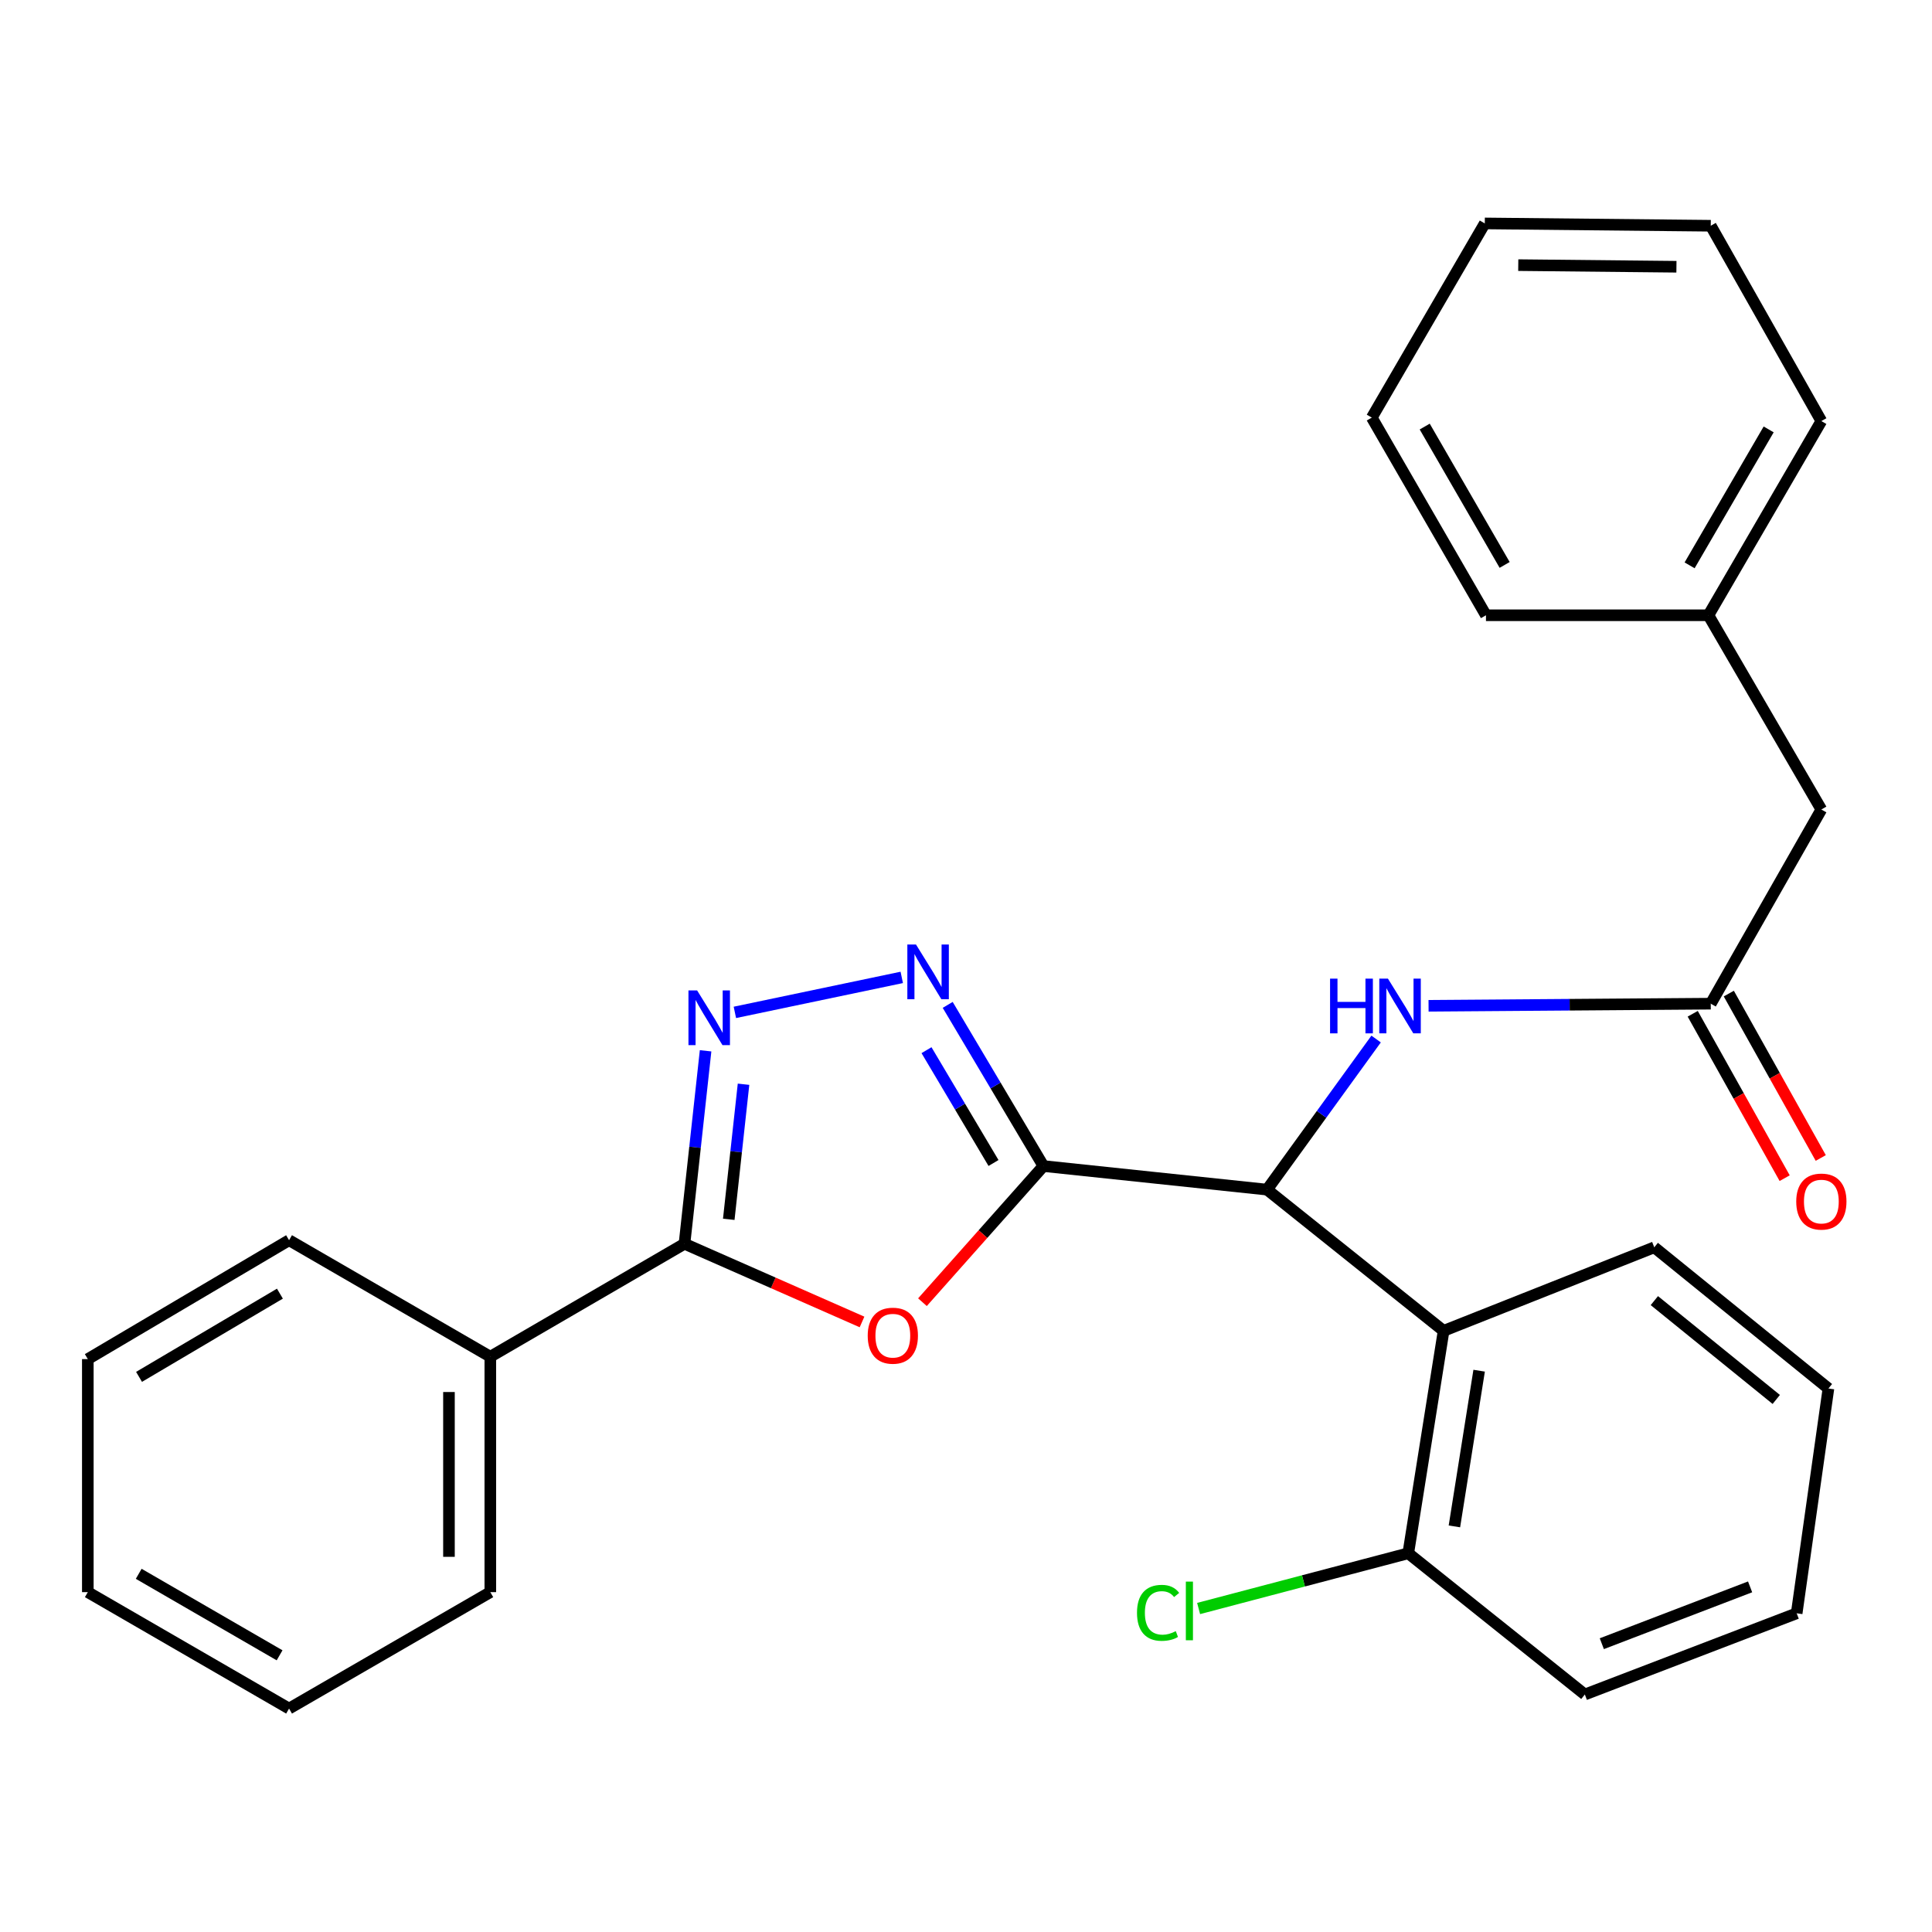 <?xml version='1.0' encoding='iso-8859-1'?>
<svg version='1.1' baseProfile='full'
              xmlns='http://www.w3.org/2000/svg'
                      xmlns:rdkit='http://www.rdkit.org/xml'
                      xmlns:xlink='http://www.w3.org/1999/xlink'
                  xml:space='preserve'
width='1000px' height='1000px' viewBox='0 0 1000 1000'>
<!-- END OF HEADER -->
<rect style='opacity:1.0;fill:#FFFFFF;stroke:none' width='1000' height='1000' x='0' y='0'> </rect>
<path class='bond-0' d='M 540.074,603.547 L 508.767,638.78' style='fill:none;fill-rule:evenodd;stroke:#000000;stroke-width:6px;stroke-linecap:butt;stroke-linejoin:miter;stroke-opacity:1' />
<path class='bond-0' d='M 508.767,638.78 L 477.46,674.014' style='fill:none;fill-rule:evenodd;stroke:#FF0000;stroke-width:6px;stroke-linecap:butt;stroke-linejoin:miter;stroke-opacity:1' />
<path class='bond-1' d='M 540.074,603.547 L 515.301,561.837' style='fill:none;fill-rule:evenodd;stroke:#000000;stroke-width:6px;stroke-linecap:butt;stroke-linejoin:miter;stroke-opacity:1' />
<path class='bond-1' d='M 515.301,561.837 L 490.527,520.126' style='fill:none;fill-rule:evenodd;stroke:#0000FF;stroke-width:6px;stroke-linecap:butt;stroke-linejoin:miter;stroke-opacity:1' />
<path class='bond-1' d='M 514.24,601.964 L 496.898,572.767' style='fill:none;fill-rule:evenodd;stroke:#000000;stroke-width:6px;stroke-linecap:butt;stroke-linejoin:miter;stroke-opacity:1' />
<path class='bond-1' d='M 496.898,572.767 L 479.557,543.57' style='fill:none;fill-rule:evenodd;stroke:#0000FF;stroke-width:6px;stroke-linecap:butt;stroke-linejoin:miter;stroke-opacity:1' />
<path class='bond-4' d='M 540.074,603.547 L 655.822,615.747' style='fill:none;fill-rule:evenodd;stroke:#000000;stroke-width:6px;stroke-linecap:butt;stroke-linejoin:miter;stroke-opacity:1' />
<path class='bond-3' d='M 446.183,684.245 L 400.236,664.01' style='fill:none;fill-rule:evenodd;stroke:#FF0000;stroke-width:6px;stroke-linecap:butt;stroke-linejoin:miter;stroke-opacity:1' />
<path class='bond-3' d='M 400.236,664.01 L 354.289,643.775' style='fill:none;fill-rule:evenodd;stroke:#000000;stroke-width:6px;stroke-linecap:butt;stroke-linejoin:miter;stroke-opacity:1' />
<path class='bond-2' d='M 466.747,505.902 L 380.369,524.006' style='fill:none;fill-rule:evenodd;stroke:#0000FF;stroke-width:6px;stroke-linecap:butt;stroke-linejoin:miter;stroke-opacity:1' />
<path class='bond-28' d='M 365.213,543.893 L 359.751,593.834' style='fill:none;fill-rule:evenodd;stroke:#0000FF;stroke-width:6px;stroke-linecap:butt;stroke-linejoin:miter;stroke-opacity:1' />
<path class='bond-28' d='M 359.751,593.834 L 354.289,643.775' style='fill:none;fill-rule:evenodd;stroke:#000000;stroke-width:6px;stroke-linecap:butt;stroke-linejoin:miter;stroke-opacity:1' />
<path class='bond-28' d='M 384.851,561.202 L 381.028,596.161' style='fill:none;fill-rule:evenodd;stroke:#0000FF;stroke-width:6px;stroke-linecap:butt;stroke-linejoin:miter;stroke-opacity:1' />
<path class='bond-28' d='M 381.028,596.161 L 377.204,631.119' style='fill:none;fill-rule:evenodd;stroke:#000000;stroke-width:6px;stroke-linecap:butt;stroke-linejoin:miter;stroke-opacity:1' />
<path class='bond-9' d='M 354.289,643.775 L 253.786,702.231' style='fill:none;fill-rule:evenodd;stroke:#000000;stroke-width:6px;stroke-linecap:butt;stroke-linejoin:miter;stroke-opacity:1' />
<path class='bond-5' d='M 655.822,615.747 L 747.204,688.842' style='fill:none;fill-rule:evenodd;stroke:#000000;stroke-width:6px;stroke-linecap:butt;stroke-linejoin:miter;stroke-opacity:1' />
<path class='bond-6' d='M 655.822,615.747 L 684.05,576.772' style='fill:none;fill-rule:evenodd;stroke:#000000;stroke-width:6px;stroke-linecap:butt;stroke-linejoin:miter;stroke-opacity:1' />
<path class='bond-6' d='M 684.05,576.772 L 712.278,537.796' style='fill:none;fill-rule:evenodd;stroke:#0000FF;stroke-width:6px;stroke-linecap:butt;stroke-linejoin:miter;stroke-opacity:1' />
<path class='bond-8' d='M 747.204,688.842 L 728.916,803.971' style='fill:none;fill-rule:evenodd;stroke:#000000;stroke-width:6px;stroke-linecap:butt;stroke-linejoin:miter;stroke-opacity:1' />
<path class='bond-8' d='M 765.6,709.469 L 752.798,790.059' style='fill:none;fill-rule:evenodd;stroke:#000000;stroke-width:6px;stroke-linecap:butt;stroke-linejoin:miter;stroke-opacity:1' />
<path class='bond-14' d='M 747.204,688.842 L 856.245,645.606' style='fill:none;fill-rule:evenodd;stroke:#000000;stroke-width:6px;stroke-linecap:butt;stroke-linejoin:miter;stroke-opacity:1' />
<path class='bond-7' d='M 739.42,520.592 L 812.452,520.047' style='fill:none;fill-rule:evenodd;stroke:#0000FF;stroke-width:6px;stroke-linecap:butt;stroke-linejoin:miter;stroke-opacity:1' />
<path class='bond-7' d='M 812.452,520.047 L 885.485,519.501' style='fill:none;fill-rule:evenodd;stroke:#000000;stroke-width:6px;stroke-linecap:butt;stroke-linejoin:miter;stroke-opacity:1' />
<path class='bond-10' d='M 876.145,524.725 L 899.942,567.273' style='fill:none;fill-rule:evenodd;stroke:#000000;stroke-width:6px;stroke-linecap:butt;stroke-linejoin:miter;stroke-opacity:1' />
<path class='bond-10' d='M 899.942,567.273 L 923.739,609.82' style='fill:none;fill-rule:evenodd;stroke:#FF0000;stroke-width:6px;stroke-linecap:butt;stroke-linejoin:miter;stroke-opacity:1' />
<path class='bond-10' d='M 894.825,514.277 L 918.623,556.824' style='fill:none;fill-rule:evenodd;stroke:#000000;stroke-width:6px;stroke-linecap:butt;stroke-linejoin:miter;stroke-opacity:1' />
<path class='bond-10' d='M 918.623,556.824 L 942.42,599.372' style='fill:none;fill-rule:evenodd;stroke:#FF0000;stroke-width:6px;stroke-linecap:butt;stroke-linejoin:miter;stroke-opacity:1' />
<path class='bond-11' d='M 885.485,519.501 L 942.729,418.998' style='fill:none;fill-rule:evenodd;stroke:#000000;stroke-width:6px;stroke-linecap:butt;stroke-linejoin:miter;stroke-opacity:1' />
<path class='bond-12' d='M 728.916,803.971 L 674.657,818.266' style='fill:none;fill-rule:evenodd;stroke:#000000;stroke-width:6px;stroke-linecap:butt;stroke-linejoin:miter;stroke-opacity:1' />
<path class='bond-12' d='M 674.657,818.266 L 620.399,832.561' style='fill:none;fill-rule:evenodd;stroke:#00CC00;stroke-width:6px;stroke-linecap:butt;stroke-linejoin:miter;stroke-opacity:1' />
<path class='bond-15' d='M 728.916,803.971 L 820.31,877.065' style='fill:none;fill-rule:evenodd;stroke:#000000;stroke-width:6px;stroke-linecap:butt;stroke-linejoin:miter;stroke-opacity:1' />
<path class='bond-16' d='M 253.786,702.231 L 253.786,824.09' style='fill:none;fill-rule:evenodd;stroke:#000000;stroke-width:6px;stroke-linecap:butt;stroke-linejoin:miter;stroke-opacity:1' />
<path class='bond-16' d='M 232.382,720.51 L 232.382,805.811' style='fill:none;fill-rule:evenodd;stroke:#000000;stroke-width:6px;stroke-linecap:butt;stroke-linejoin:miter;stroke-opacity:1' />
<path class='bond-17' d='M 253.786,702.231 L 149.62,641.931' style='fill:none;fill-rule:evenodd;stroke:#000000;stroke-width:6px;stroke-linecap:butt;stroke-linejoin:miter;stroke-opacity:1' />
<path class='bond-13' d='M 942.729,418.998 L 884.272,318.459' style='fill:none;fill-rule:evenodd;stroke:#000000;stroke-width:6px;stroke-linecap:butt;stroke-linejoin:miter;stroke-opacity:1' />
<path class='bond-18' d='M 884.272,318.459 L 942.729,217.945' style='fill:none;fill-rule:evenodd;stroke:#000000;stroke-width:6px;stroke-linecap:butt;stroke-linejoin:miter;stroke-opacity:1' />
<path class='bond-18' d='M 874.538,292.622 L 915.458,222.261' style='fill:none;fill-rule:evenodd;stroke:#000000;stroke-width:6px;stroke-linecap:butt;stroke-linejoin:miter;stroke-opacity:1' />
<path class='bond-19' d='M 884.272,318.459 L 769.131,318.459' style='fill:none;fill-rule:evenodd;stroke:#000000;stroke-width:6px;stroke-linecap:butt;stroke-linejoin:miter;stroke-opacity:1' />
<path class='bond-20' d='M 856.245,645.606 L 946.391,718.688' style='fill:none;fill-rule:evenodd;stroke:#000000;stroke-width:6px;stroke-linecap:butt;stroke-linejoin:miter;stroke-opacity:1' />
<path class='bond-20' d='M 856.288,673.195 L 919.39,724.352' style='fill:none;fill-rule:evenodd;stroke:#000000;stroke-width:6px;stroke-linecap:butt;stroke-linejoin:miter;stroke-opacity:1' />
<path class='bond-29' d='M 820.31,877.065 L 929.958,835.042' style='fill:none;fill-rule:evenodd;stroke:#000000;stroke-width:6px;stroke-linecap:butt;stroke-linejoin:miter;stroke-opacity:1' />
<path class='bond-29' d='M 829.098,850.775 L 905.851,821.359' style='fill:none;fill-rule:evenodd;stroke:#000000;stroke-width:6px;stroke-linecap:butt;stroke-linejoin:miter;stroke-opacity:1' />
<path class='bond-21' d='M 253.786,824.09 L 149.62,884.354' style='fill:none;fill-rule:evenodd;stroke:#000000;stroke-width:6px;stroke-linecap:butt;stroke-linejoin:miter;stroke-opacity:1' />
<path class='bond-22' d='M 149.62,641.931 L 45.455,703.468' style='fill:none;fill-rule:evenodd;stroke:#000000;stroke-width:6px;stroke-linecap:butt;stroke-linejoin:miter;stroke-opacity:1' />
<path class='bond-22' d='M 144.882,669.59 L 71.966,712.666' style='fill:none;fill-rule:evenodd;stroke:#000000;stroke-width:6px;stroke-linecap:butt;stroke-linejoin:miter;stroke-opacity:1' />
<path class='bond-25' d='M 942.729,217.945 L 885.485,116.847' style='fill:none;fill-rule:evenodd;stroke:#000000;stroke-width:6px;stroke-linecap:butt;stroke-linejoin:miter;stroke-opacity:1' />
<path class='bond-24' d='M 769.131,318.459 L 710.033,216.149' style='fill:none;fill-rule:evenodd;stroke:#000000;stroke-width:6px;stroke-linecap:butt;stroke-linejoin:miter;stroke-opacity:1' />
<path class='bond-24' d='M 778.801,292.407 L 737.432,220.79' style='fill:none;fill-rule:evenodd;stroke:#000000;stroke-width:6px;stroke-linecap:butt;stroke-linejoin:miter;stroke-opacity:1' />
<path class='bond-23' d='M 946.391,718.688 L 929.958,835.042' style='fill:none;fill-rule:evenodd;stroke:#000000;stroke-width:6px;stroke-linecap:butt;stroke-linejoin:miter;stroke-opacity:1' />
<path class='bond-30' d='M 149.62,884.354 L 45.455,824.09' style='fill:none;fill-rule:evenodd;stroke:#000000;stroke-width:6px;stroke-linecap:butt;stroke-linejoin:miter;stroke-opacity:1' />
<path class='bond-30' d='M 144.714,856.788 L 71.798,814.603' style='fill:none;fill-rule:evenodd;stroke:#000000;stroke-width:6px;stroke-linecap:butt;stroke-linejoin:miter;stroke-opacity:1' />
<path class='bond-26' d='M 45.455,703.468 L 45.455,824.09' style='fill:none;fill-rule:evenodd;stroke:#000000;stroke-width:6px;stroke-linecap:butt;stroke-linejoin:miter;stroke-opacity:1' />
<path class='bond-27' d='M 710.033,216.149 L 768.525,115.646' style='fill:none;fill-rule:evenodd;stroke:#000000;stroke-width:6px;stroke-linecap:butt;stroke-linejoin:miter;stroke-opacity:1' />
<path class='bond-31' d='M 885.485,116.847 L 768.525,115.646' style='fill:none;fill-rule:evenodd;stroke:#000000;stroke-width:6px;stroke-linecap:butt;stroke-linejoin:miter;stroke-opacity:1' />
<path class='bond-31' d='M 867.721,138.07 L 785.849,137.229' style='fill:none;fill-rule:evenodd;stroke:#000000;stroke-width:6px;stroke-linecap:butt;stroke-linejoin:miter;stroke-opacity:1' />
<path  class='atom-1' d='M 449.128 691.347
Q 449.128 684.547, 452.488 680.747
Q 455.848 676.947, 462.128 676.947
Q 468.408 676.947, 471.768 680.747
Q 475.128 684.547, 475.128 691.347
Q 475.128 698.227, 471.728 702.147
Q 468.328 706.027, 462.128 706.027
Q 455.888 706.027, 452.488 702.147
Q 449.128 698.267, 449.128 691.347
M 462.128 702.827
Q 466.448 702.827, 468.768 699.947
Q 471.128 697.027, 471.128 691.347
Q 471.128 685.787, 468.768 682.987
Q 466.448 680.147, 462.128 680.147
Q 457.808 680.147, 455.448 682.947
Q 453.128 685.747, 453.128 691.347
Q 453.128 697.067, 455.448 699.947
Q 457.808 702.827, 462.128 702.827
' fill='#FF0000'/>
<path  class='atom-2' d='M 474.121 488.884
L 483.401 503.884
Q 484.321 505.364, 485.801 508.044
Q 487.281 510.724, 487.361 510.884
L 487.361 488.884
L 491.121 488.884
L 491.121 517.204
L 487.241 517.204
L 477.281 500.804
Q 476.121 498.884, 474.881 496.684
Q 473.681 494.484, 473.321 493.804
L 473.321 517.204
L 469.641 517.204
L 469.641 488.884
L 474.121 488.884
' fill='#0000FF'/>
<path  class='atom-3' d='M 360.823 512.631
L 370.103 527.631
Q 371.023 529.111, 372.503 531.791
Q 373.983 534.471, 374.063 534.631
L 374.063 512.631
L 377.823 512.631
L 377.823 540.951
L 373.943 540.951
L 363.983 524.551
Q 362.823 522.631, 361.583 520.431
Q 360.383 518.231, 360.023 517.551
L 360.023 540.951
L 356.343 540.951
L 356.343 512.631
L 360.823 512.631
' fill='#0000FF'/>
<path  class='atom-7' d='M 688.439 506.542
L 692.279 506.542
L 692.279 518.582
L 706.759 518.582
L 706.759 506.542
L 710.599 506.542
L 710.599 534.862
L 706.759 534.862
L 706.759 521.782
L 692.279 521.782
L 692.279 534.862
L 688.439 534.862
L 688.439 506.542
' fill='#0000FF'/>
<path  class='atom-7' d='M 718.399 506.542
L 727.679 521.542
Q 728.599 523.022, 730.079 525.702
Q 731.559 528.382, 731.639 528.542
L 731.639 506.542
L 735.399 506.542
L 735.399 534.862
L 731.519 534.862
L 721.559 518.462
Q 720.399 516.542, 719.159 514.342
Q 717.959 512.142, 717.599 511.462
L 717.599 534.862
L 713.919 534.862
L 713.919 506.542
L 718.399 506.542
' fill='#0000FF'/>
<path  class='atom-11' d='M 929.729 621.927
Q 929.729 615.127, 933.089 611.327
Q 936.449 607.527, 942.729 607.527
Q 949.009 607.527, 952.369 611.327
Q 955.729 615.127, 955.729 621.927
Q 955.729 628.807, 952.329 632.727
Q 948.929 636.607, 942.729 636.607
Q 936.489 636.607, 933.089 632.727
Q 929.729 628.847, 929.729 621.927
M 942.729 633.407
Q 947.049 633.407, 949.369 630.527
Q 951.729 627.607, 951.729 621.927
Q 951.729 616.367, 949.369 613.567
Q 947.049 610.727, 942.729 610.727
Q 938.409 610.727, 936.049 613.527
Q 933.729 616.327, 933.729 621.927
Q 933.729 627.647, 936.049 630.527
Q 938.409 633.407, 942.729 633.407
' fill='#FF0000'/>
<path  class='atom-13' d='M 588.51 834.797
Q 588.51 827.757, 591.79 824.077
Q 595.11 820.357, 601.39 820.357
Q 607.23 820.357, 610.35 824.477
L 607.71 826.637
Q 605.43 823.637, 601.39 823.637
Q 597.11 823.637, 594.83 826.517
Q 592.59 829.357, 592.59 834.797
Q 592.59 840.397, 594.91 843.277
Q 597.27 846.157, 601.83 846.157
Q 604.95 846.157, 608.59 844.277
L 609.71 847.277
Q 608.23 848.237, 605.99 848.797
Q 603.75 849.357, 601.27 849.357
Q 595.11 849.357, 591.79 845.597
Q 588.51 841.837, 588.51 834.797
' fill='#00CC00'/>
<path  class='atom-13' d='M 613.79 818.637
L 617.47 818.637
L 617.47 848.997
L 613.79 848.997
L 613.79 818.637
' fill='#00CC00'/>
</svg>

